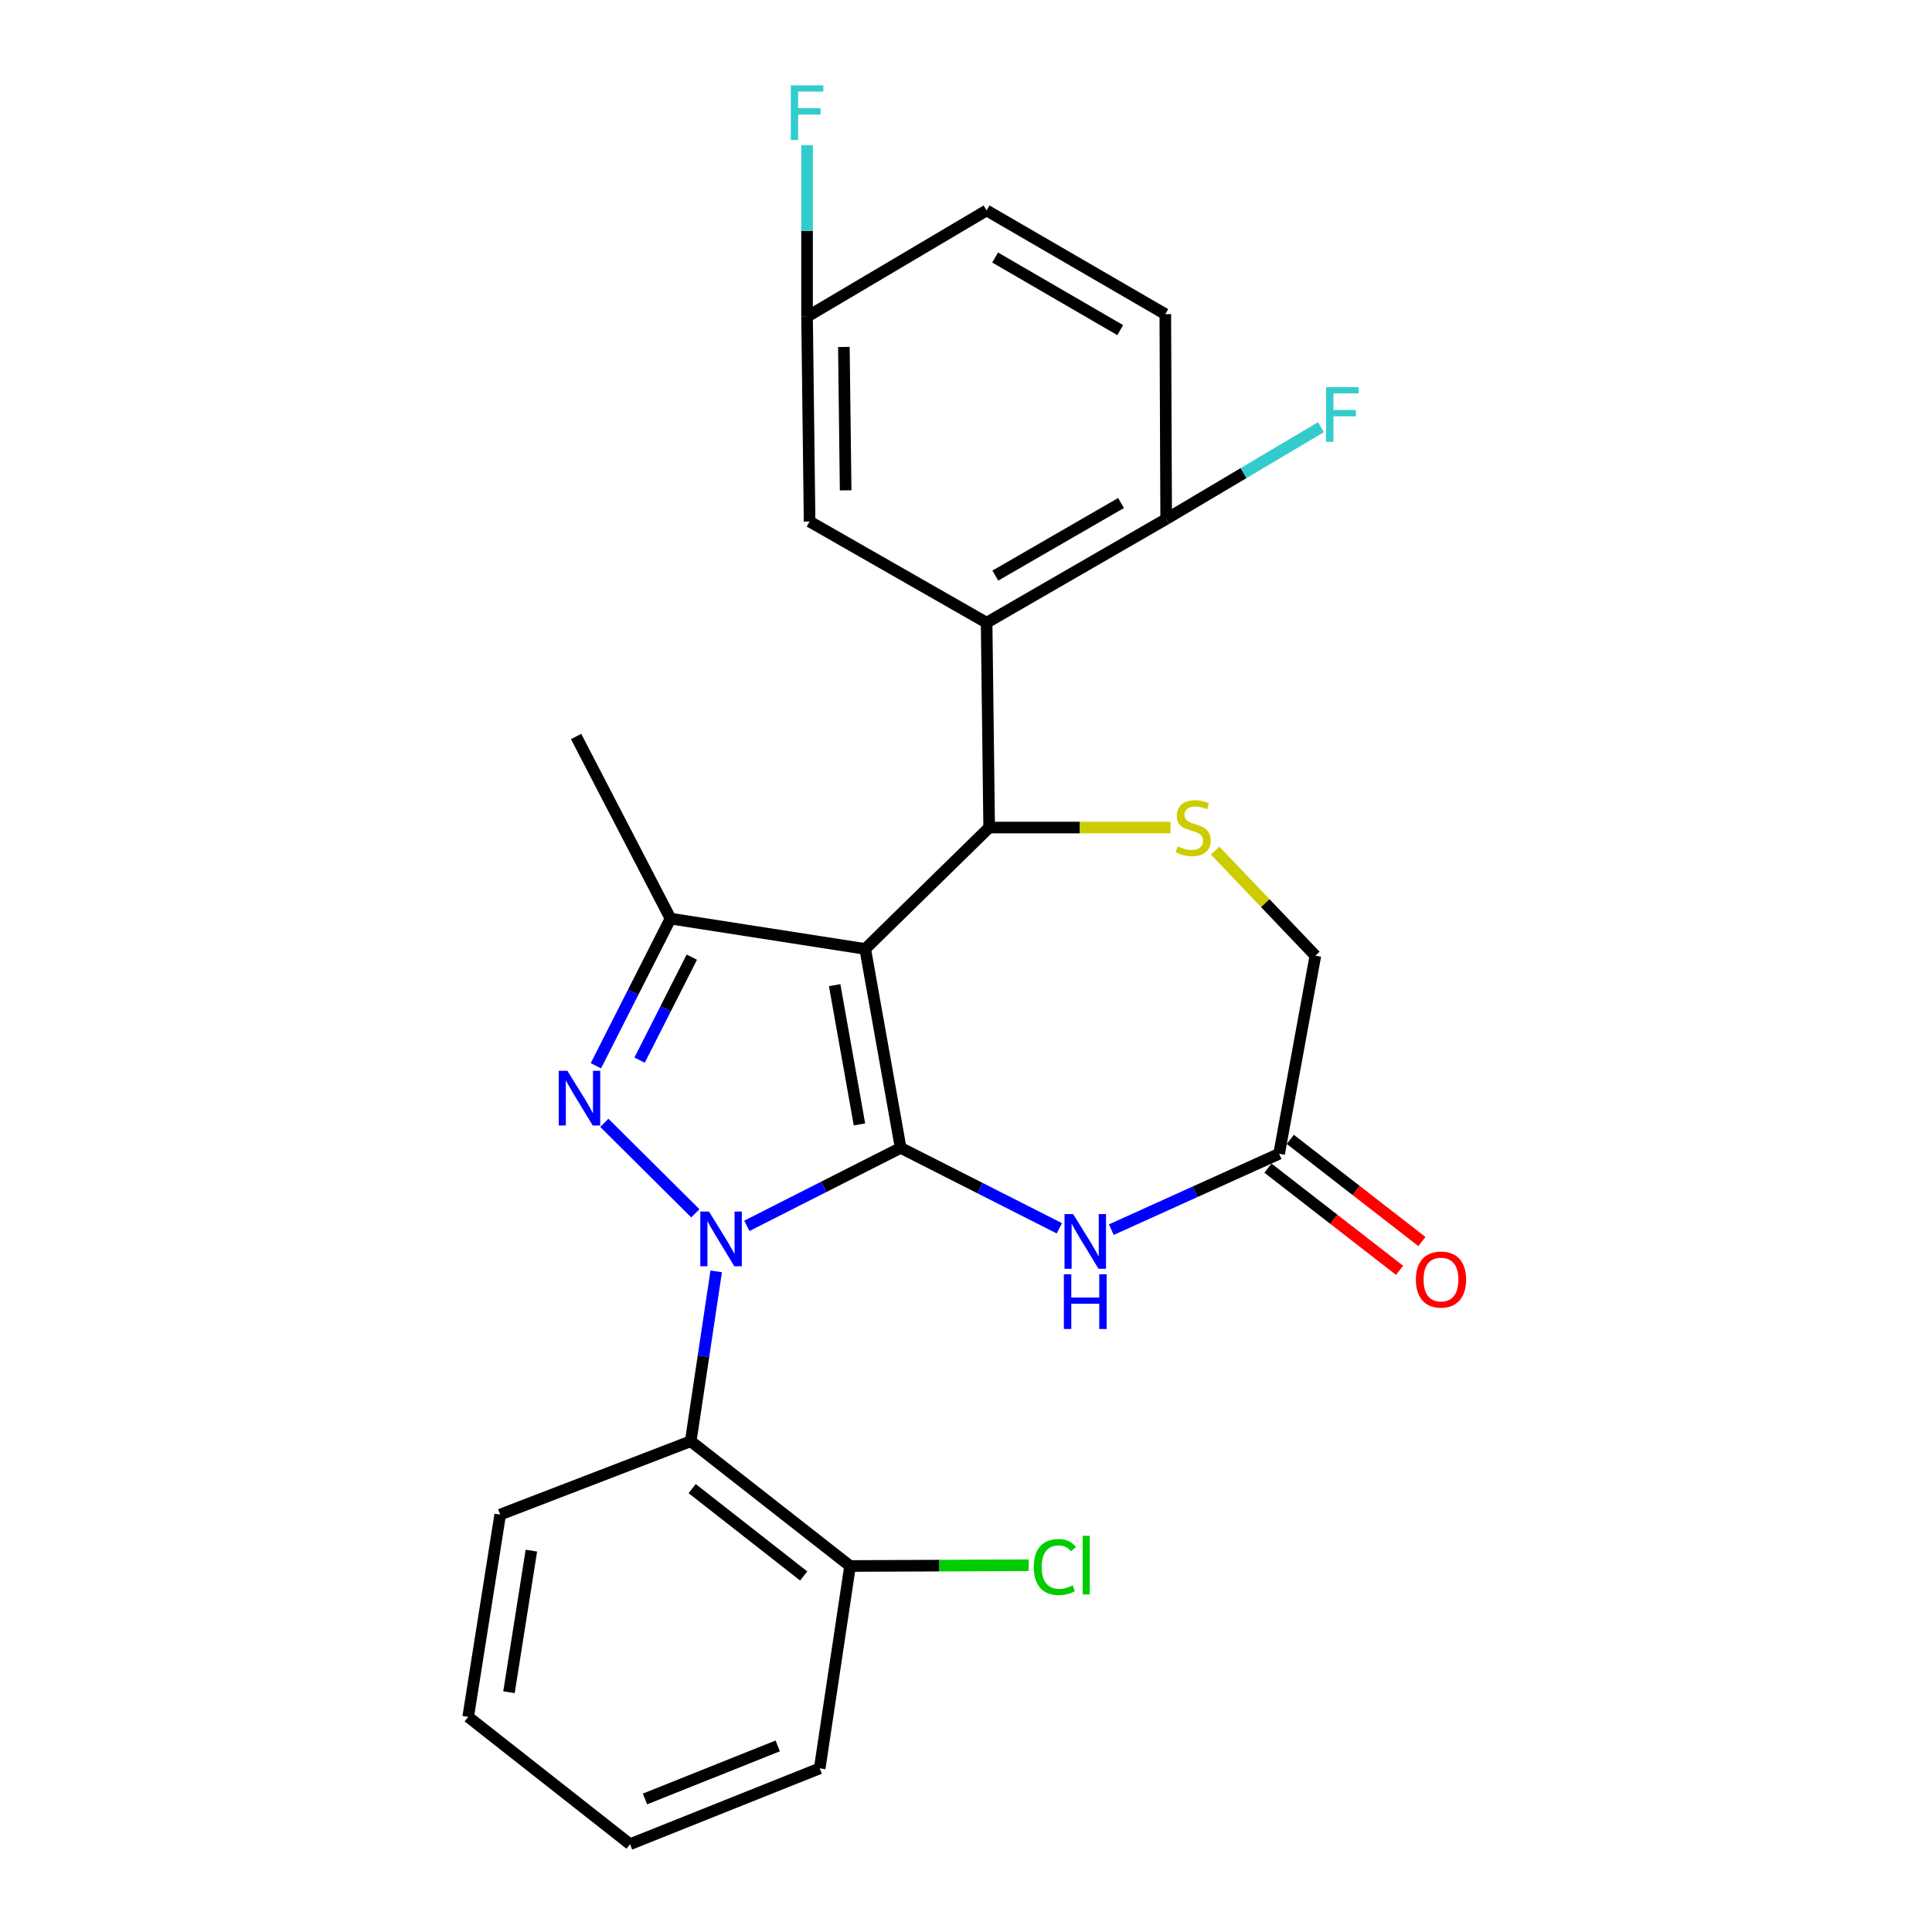 <?xml version='1.0' encoding='iso-8859-1'?>
<svg version='1.1' baseProfile='full'
              xmlns='http://www.w3.org/2000/svg'
                      xmlns:rdkit='http://www.rdkit.org/xml'
                      xmlns:xlink='http://www.w3.org/1999/xlink'
                  xml:space='preserve'
width='1000px' height='1000px' viewBox='0 0 1000 1000'>
<!-- END OF HEADER -->
<rect style='opacity:1.0;fill:#FFFFFF;stroke:none' width='1000' height='1000' x='0' y='0'> </rect>
<path class='bond-0' d='M 466.17,594.14 L 426.371,614.315' style='fill:none;fill-rule:evenodd;stroke:#000000;stroke-width:6px;stroke-linecap:butt;stroke-linejoin:miter;stroke-opacity:1' />
<path class='bond-0' d='M 426.371,614.315 L 386.572,634.491' style='fill:none;fill-rule:evenodd;stroke:#0000FF;stroke-width:6px;stroke-linecap:butt;stroke-linejoin:miter;stroke-opacity:1' />
<path class='bond-1' d='M 466.17,594.14 L 447.835,491.17' style='fill:none;fill-rule:evenodd;stroke:#000000;stroke-width:6px;stroke-linecap:butt;stroke-linejoin:miter;stroke-opacity:1' />
<path class='bond-1' d='M 444.853,582 L 432.019,509.921' style='fill:none;fill-rule:evenodd;stroke:#000000;stroke-width:6px;stroke-linecap:butt;stroke-linejoin:miter;stroke-opacity:1' />
<path class='bond-5' d='M 466.17,594.14 L 507.242,614.953' style='fill:none;fill-rule:evenodd;stroke:#000000;stroke-width:6px;stroke-linecap:butt;stroke-linejoin:miter;stroke-opacity:1' />
<path class='bond-5' d='M 507.242,614.953 L 548.315,635.766' style='fill:none;fill-rule:evenodd;stroke:#0000FF;stroke-width:6px;stroke-linecap:butt;stroke-linejoin:miter;stroke-opacity:1' />
<path class='bond-2' d='M 359.903,628.01 L 312.793,581.176' style='fill:none;fill-rule:evenodd;stroke:#0000FF;stroke-width:6px;stroke-linecap:butt;stroke-linejoin:miter;stroke-opacity:1' />
<path class='bond-7' d='M 370.706,658.063 L 364.114,702.019' style='fill:none;fill-rule:evenodd;stroke:#0000FF;stroke-width:6px;stroke-linecap:butt;stroke-linejoin:miter;stroke-opacity:1' />
<path class='bond-7' d='M 364.114,702.019 L 357.522,745.976' style='fill:none;fill-rule:evenodd;stroke:#000000;stroke-width:6px;stroke-linecap:butt;stroke-linejoin:miter;stroke-opacity:1' />
<path class='bond-3' d='M 447.835,491.17 L 511.987,428.338' style='fill:none;fill-rule:evenodd;stroke:#000000;stroke-width:6px;stroke-linecap:butt;stroke-linejoin:miter;stroke-opacity:1' />
<path class='bond-4' d='M 447.835,491.17 L 347.055,475.464' style='fill:none;fill-rule:evenodd;stroke:#000000;stroke-width:6px;stroke-linecap:butt;stroke-linejoin:miter;stroke-opacity:1' />
<path class='bond-26' d='M 308.438,551.632 L 327.747,513.548' style='fill:none;fill-rule:evenodd;stroke:#0000FF;stroke-width:6px;stroke-linecap:butt;stroke-linejoin:miter;stroke-opacity:1' />
<path class='bond-26' d='M 327.747,513.548 L 347.055,475.464' style='fill:none;fill-rule:evenodd;stroke:#000000;stroke-width:6px;stroke-linecap:butt;stroke-linejoin:miter;stroke-opacity:1' />
<path class='bond-26' d='M 331.052,548.735 L 344.567,522.076' style='fill:none;fill-rule:evenodd;stroke:#0000FF;stroke-width:6px;stroke-linecap:butt;stroke-linejoin:miter;stroke-opacity:1' />
<path class='bond-26' d='M 344.567,522.076 L 358.083,495.418' style='fill:none;fill-rule:evenodd;stroke:#000000;stroke-width:6px;stroke-linecap:butt;stroke-linejoin:miter;stroke-opacity:1' />
<path class='bond-6' d='M 511.987,428.338 L 510.667,322.309' style='fill:none;fill-rule:evenodd;stroke:#000000;stroke-width:6px;stroke-linecap:butt;stroke-linejoin:miter;stroke-opacity:1' />
<path class='bond-8' d='M 511.987,428.338 L 558.922,428.338' style='fill:none;fill-rule:evenodd;stroke:#000000;stroke-width:6px;stroke-linecap:butt;stroke-linejoin:miter;stroke-opacity:1' />
<path class='bond-8' d='M 558.922,428.338 L 605.857,428.338' style='fill:none;fill-rule:evenodd;stroke:#CCCC00;stroke-width:6px;stroke-linecap:butt;stroke-linejoin:miter;stroke-opacity:1' />
<path class='bond-19' d='M 347.055,475.464 L 298.189,381.211' style='fill:none;fill-rule:evenodd;stroke:#000000;stroke-width:6px;stroke-linecap:butt;stroke-linejoin:miter;stroke-opacity:1' />
<path class='bond-9' d='M 575.226,636.464 L 618.65,616.826' style='fill:none;fill-rule:evenodd;stroke:#0000FF;stroke-width:6px;stroke-linecap:butt;stroke-linejoin:miter;stroke-opacity:1' />
<path class='bond-9' d='M 618.65,616.826 L 662.073,597.189' style='fill:none;fill-rule:evenodd;stroke:#000000;stroke-width:6px;stroke-linecap:butt;stroke-linejoin:miter;stroke-opacity:1' />
<path class='bond-10' d='M 510.667,322.309 L 603.61,268.644' style='fill:none;fill-rule:evenodd;stroke:#000000;stroke-width:6px;stroke-linecap:butt;stroke-linejoin:miter;stroke-opacity:1' />
<path class='bond-10' d='M 515.179,297.927 L 580.239,260.362' style='fill:none;fill-rule:evenodd;stroke:#000000;stroke-width:6px;stroke-linecap:butt;stroke-linejoin:miter;stroke-opacity:1' />
<path class='bond-11' d='M 510.667,322.309 L 419.044,269.943' style='fill:none;fill-rule:evenodd;stroke:#000000;stroke-width:6px;stroke-linecap:butt;stroke-linejoin:miter;stroke-opacity:1' />
<path class='bond-12' d='M 357.522,745.976 L 439.988,810.557' style='fill:none;fill-rule:evenodd;stroke:#000000;stroke-width:6px;stroke-linecap:butt;stroke-linejoin:miter;stroke-opacity:1' />
<path class='bond-12' d='M 358.264,770.511 L 415.99,815.718' style='fill:none;fill-rule:evenodd;stroke:#000000;stroke-width:6px;stroke-linecap:butt;stroke-linejoin:miter;stroke-opacity:1' />
<path class='bond-22' d='M 357.522,745.976 L 258.9,783.945' style='fill:none;fill-rule:evenodd;stroke:#000000;stroke-width:6px;stroke-linecap:butt;stroke-linejoin:miter;stroke-opacity:1' />
<path class='bond-27' d='M 628.948,440.259 L 654.893,467.459' style='fill:none;fill-rule:evenodd;stroke:#CCCC00;stroke-width:6px;stroke-linecap:butt;stroke-linejoin:miter;stroke-opacity:1' />
<path class='bond-27' d='M 654.893,467.459 L 680.838,494.659' style='fill:none;fill-rule:evenodd;stroke:#000000;stroke-width:6px;stroke-linecap:butt;stroke-linejoin:miter;stroke-opacity:1' />
<path class='bond-13' d='M 662.073,597.189 L 680.838,494.659' style='fill:none;fill-rule:evenodd;stroke:#000000;stroke-width:6px;stroke-linecap:butt;stroke-linejoin:miter;stroke-opacity:1' />
<path class='bond-14' d='M 656.292,604.638 L 690.354,631.075' style='fill:none;fill-rule:evenodd;stroke:#000000;stroke-width:6px;stroke-linecap:butt;stroke-linejoin:miter;stroke-opacity:1' />
<path class='bond-14' d='M 690.354,631.075 L 724.416,657.512' style='fill:none;fill-rule:evenodd;stroke:#FF0000;stroke-width:6px;stroke-linecap:butt;stroke-linejoin:miter;stroke-opacity:1' />
<path class='bond-14' d='M 667.855,589.74 L 701.917,616.177' style='fill:none;fill-rule:evenodd;stroke:#000000;stroke-width:6px;stroke-linecap:butt;stroke-linejoin:miter;stroke-opacity:1' />
<path class='bond-14' d='M 701.917,616.177 L 735.979,642.614' style='fill:none;fill-rule:evenodd;stroke:#FF0000;stroke-width:6px;stroke-linecap:butt;stroke-linejoin:miter;stroke-opacity:1' />
<path class='bond-15' d='M 603.61,268.644 L 603.16,162.604' style='fill:none;fill-rule:evenodd;stroke:#000000;stroke-width:6px;stroke-linecap:butt;stroke-linejoin:miter;stroke-opacity:1' />
<path class='bond-17' d='M 603.61,268.644 L 643.672,244.872' style='fill:none;fill-rule:evenodd;stroke:#000000;stroke-width:6px;stroke-linecap:butt;stroke-linejoin:miter;stroke-opacity:1' />
<path class='bond-17' d='M 643.672,244.872 L 683.733,221.099' style='fill:none;fill-rule:evenodd;stroke:#33CCCC;stroke-width:6px;stroke-linecap:butt;stroke-linejoin:miter;stroke-opacity:1' />
<path class='bond-16' d='M 419.044,269.943 L 417.734,163.925' style='fill:none;fill-rule:evenodd;stroke:#000000;stroke-width:6px;stroke-linecap:butt;stroke-linejoin:miter;stroke-opacity:1' />
<path class='bond-16' d='M 437.705,253.808 L 436.788,179.594' style='fill:none;fill-rule:evenodd;stroke:#000000;stroke-width:6px;stroke-linecap:butt;stroke-linejoin:miter;stroke-opacity:1' />
<path class='bond-18' d='M 439.988,810.557 L 486.217,810.365' style='fill:none;fill-rule:evenodd;stroke:#000000;stroke-width:6px;stroke-linecap:butt;stroke-linejoin:miter;stroke-opacity:1' />
<path class='bond-18' d='M 486.217,810.365 L 532.446,810.173' style='fill:none;fill-rule:evenodd;stroke:#00CC00;stroke-width:6px;stroke-linecap:butt;stroke-linejoin:miter;stroke-opacity:1' />
<path class='bond-23' d='M 439.988,810.557 L 424.282,915.298' style='fill:none;fill-rule:evenodd;stroke:#000000;stroke-width:6px;stroke-linecap:butt;stroke-linejoin:miter;stroke-opacity:1' />
<path class='bond-29' d='M 603.16,162.604 L 510.667,108.93' style='fill:none;fill-rule:evenodd;stroke:#000000;stroke-width:6px;stroke-linecap:butt;stroke-linejoin:miter;stroke-opacity:1' />
<path class='bond-29' d='M 579.82,170.865 L 515.075,133.292' style='fill:none;fill-rule:evenodd;stroke:#000000;stroke-width:6px;stroke-linecap:butt;stroke-linejoin:miter;stroke-opacity:1' />
<path class='bond-20' d='M 417.734,163.925 L 510.667,108.93' style='fill:none;fill-rule:evenodd;stroke:#000000;stroke-width:6px;stroke-linecap:butt;stroke-linejoin:miter;stroke-opacity:1' />
<path class='bond-21' d='M 417.734,163.925 L 417.734,119.525' style='fill:none;fill-rule:evenodd;stroke:#000000;stroke-width:6px;stroke-linecap:butt;stroke-linejoin:miter;stroke-opacity:1' />
<path class='bond-21' d='M 417.734,119.525 L 417.734,75.125' style='fill:none;fill-rule:evenodd;stroke:#33CCCC;stroke-width:6px;stroke-linecap:butt;stroke-linejoin:miter;stroke-opacity:1' />
<path class='bond-24' d='M 258.9,783.945 L 242.335,888.654' style='fill:none;fill-rule:evenodd;stroke:#000000;stroke-width:6px;stroke-linecap:butt;stroke-linejoin:miter;stroke-opacity:1' />
<path class='bond-24' d='M 275.042,802.598 L 263.447,875.895' style='fill:none;fill-rule:evenodd;stroke:#000000;stroke-width:6px;stroke-linecap:butt;stroke-linejoin:miter;stroke-opacity:1' />
<path class='bond-28' d='M 424.282,915.298 L 326.111,954.545' style='fill:none;fill-rule:evenodd;stroke:#000000;stroke-width:6px;stroke-linecap:butt;stroke-linejoin:miter;stroke-opacity:1' />
<path class='bond-28' d='M 402.556,903.674 L 333.836,931.147' style='fill:none;fill-rule:evenodd;stroke:#000000;stroke-width:6px;stroke-linecap:butt;stroke-linejoin:miter;stroke-opacity:1' />
<path class='bond-25' d='M 242.335,888.654 L 326.111,954.545' style='fill:none;fill-rule:evenodd;stroke:#000000;stroke-width:6px;stroke-linecap:butt;stroke-linejoin:miter;stroke-opacity:1' />
<path  class='atom-1' d='M 366.967 627.096
L 376.247 642.096
Q 377.167 643.576, 378.647 646.256
Q 380.127 648.936, 380.207 649.096
L 380.207 627.096
L 383.967 627.096
L 383.967 655.416
L 380.087 655.416
L 370.127 639.016
Q 368.967 637.096, 367.727 634.896
Q 366.527 632.696, 366.167 632.016
L 366.167 655.416
L 362.487 655.416
L 362.487 627.096
L 366.967 627.096
' fill='#0000FF'/>
<path  class='atom-3' d='M 293.679 554.237
L 302.959 569.237
Q 303.879 570.717, 305.359 573.397
Q 306.839 576.077, 306.919 576.237
L 306.919 554.237
L 310.679 554.237
L 310.679 582.557
L 306.799 582.557
L 296.839 566.157
Q 295.679 564.237, 294.439 562.037
Q 293.239 559.837, 292.879 559.157
L 292.879 582.557
L 289.199 582.557
L 289.199 554.237
L 293.679 554.237
' fill='#0000FF'/>
<path  class='atom-6' d='M 555.473 628.406
L 564.753 643.406
Q 565.673 644.886, 567.153 647.566
Q 568.633 650.246, 568.713 650.406
L 568.713 628.406
L 572.473 628.406
L 572.473 656.726
L 568.593 656.726
L 558.633 640.326
Q 557.473 638.406, 556.233 636.206
Q 555.033 634.006, 554.673 633.326
L 554.673 656.726
L 550.993 656.726
L 550.993 628.406
L 555.473 628.406
' fill='#0000FF'/>
<path  class='atom-6' d='M 550.653 659.558
L 554.493 659.558
L 554.493 671.598
L 568.973 671.598
L 568.973 659.558
L 572.813 659.558
L 572.813 687.878
L 568.973 687.878
L 568.973 674.798
L 554.493 674.798
L 554.493 687.878
L 550.653 687.878
L 550.653 659.558
' fill='#0000FF'/>
<path  class='atom-9' d='M 609.576 438.058
Q 609.896 438.178, 611.216 438.738
Q 612.536 439.298, 613.976 439.658
Q 615.456 439.978, 616.896 439.978
Q 619.576 439.978, 621.136 438.698
Q 622.696 437.378, 622.696 435.098
Q 622.696 433.538, 621.896 432.578
Q 621.136 431.618, 619.936 431.098
Q 618.736 430.578, 616.736 429.978
Q 614.216 429.218, 612.696 428.498
Q 611.216 427.778, 610.136 426.258
Q 609.096 424.738, 609.096 422.178
Q 609.096 418.618, 611.496 416.418
Q 613.936 414.218, 618.736 414.218
Q 622.016 414.218, 625.736 415.778
L 624.816 418.858
Q 621.416 417.458, 618.856 417.458
Q 616.096 417.458, 614.576 418.618
Q 613.056 419.738, 613.096 421.698
Q 613.096 423.218, 613.856 424.138
Q 614.656 425.058, 615.776 425.578
Q 616.936 426.098, 618.856 426.698
Q 621.416 427.498, 622.936 428.298
Q 624.456 429.098, 625.536 430.738
Q 626.656 432.338, 626.656 435.098
Q 626.656 439.018, 624.016 441.138
Q 621.416 443.218, 617.056 443.218
Q 614.536 443.218, 612.616 442.658
Q 610.736 442.138, 608.496 441.218
L 609.576 438.058
' fill='#CCCC00'/>
<path  class='atom-15' d='M 732.849 662.29
Q 732.849 655.49, 736.209 651.69
Q 739.569 647.89, 745.849 647.89
Q 752.129 647.89, 755.489 651.69
Q 758.849 655.49, 758.849 662.29
Q 758.849 669.17, 755.449 673.09
Q 752.049 676.97, 745.849 676.97
Q 739.609 676.97, 736.209 673.09
Q 732.849 669.21, 732.849 662.29
M 745.849 673.77
Q 750.169 673.77, 752.489 670.89
Q 754.849 667.97, 754.849 662.29
Q 754.849 656.73, 752.489 653.93
Q 750.169 651.09, 745.849 651.09
Q 741.529 651.09, 739.169 653.89
Q 736.849 656.69, 736.849 662.29
Q 736.849 668.01, 739.169 670.89
Q 741.529 673.77, 745.849 673.77
' fill='#FF0000'/>
<path  class='atom-18' d='M 686.384 200.369
L 703.224 200.369
L 703.224 203.609
L 690.184 203.609
L 690.184 212.209
L 701.784 212.209
L 701.784 215.489
L 690.184 215.489
L 690.184 228.689
L 686.384 228.689
L 686.384 200.369
' fill='#33CCCC'/>
<path  class='atom-19' d='M 535.097 811.097
Q 535.097 804.057, 538.377 800.377
Q 541.697 796.657, 547.977 796.657
Q 553.817 796.657, 556.937 800.777
L 554.297 802.937
Q 552.017 799.937, 547.977 799.937
Q 543.697 799.937, 541.417 802.817
Q 539.177 805.657, 539.177 811.097
Q 539.177 816.697, 541.497 819.577
Q 543.857 822.457, 548.417 822.457
Q 551.537 822.457, 555.177 820.577
L 556.297 823.577
Q 554.817 824.537, 552.577 825.097
Q 550.337 825.657, 547.857 825.657
Q 541.697 825.657, 538.377 821.897
Q 535.097 818.137, 535.097 811.097
' fill='#00CC00'/>
<path  class='atom-19' d='M 560.377 794.937
L 564.057 794.937
L 564.057 825.297
L 560.377 825.297
L 560.377 794.937
' fill='#00CC00'/>
<path  class='atom-22' d='M 409.314 44.165
L 426.154 44.165
L 426.154 47.405
L 413.114 47.405
L 413.114 56.005
L 424.714 56.005
L 424.714 59.285
L 413.114 59.285
L 413.114 72.485
L 409.314 72.485
L 409.314 44.165
' fill='#33CCCC'/>
</svg>
